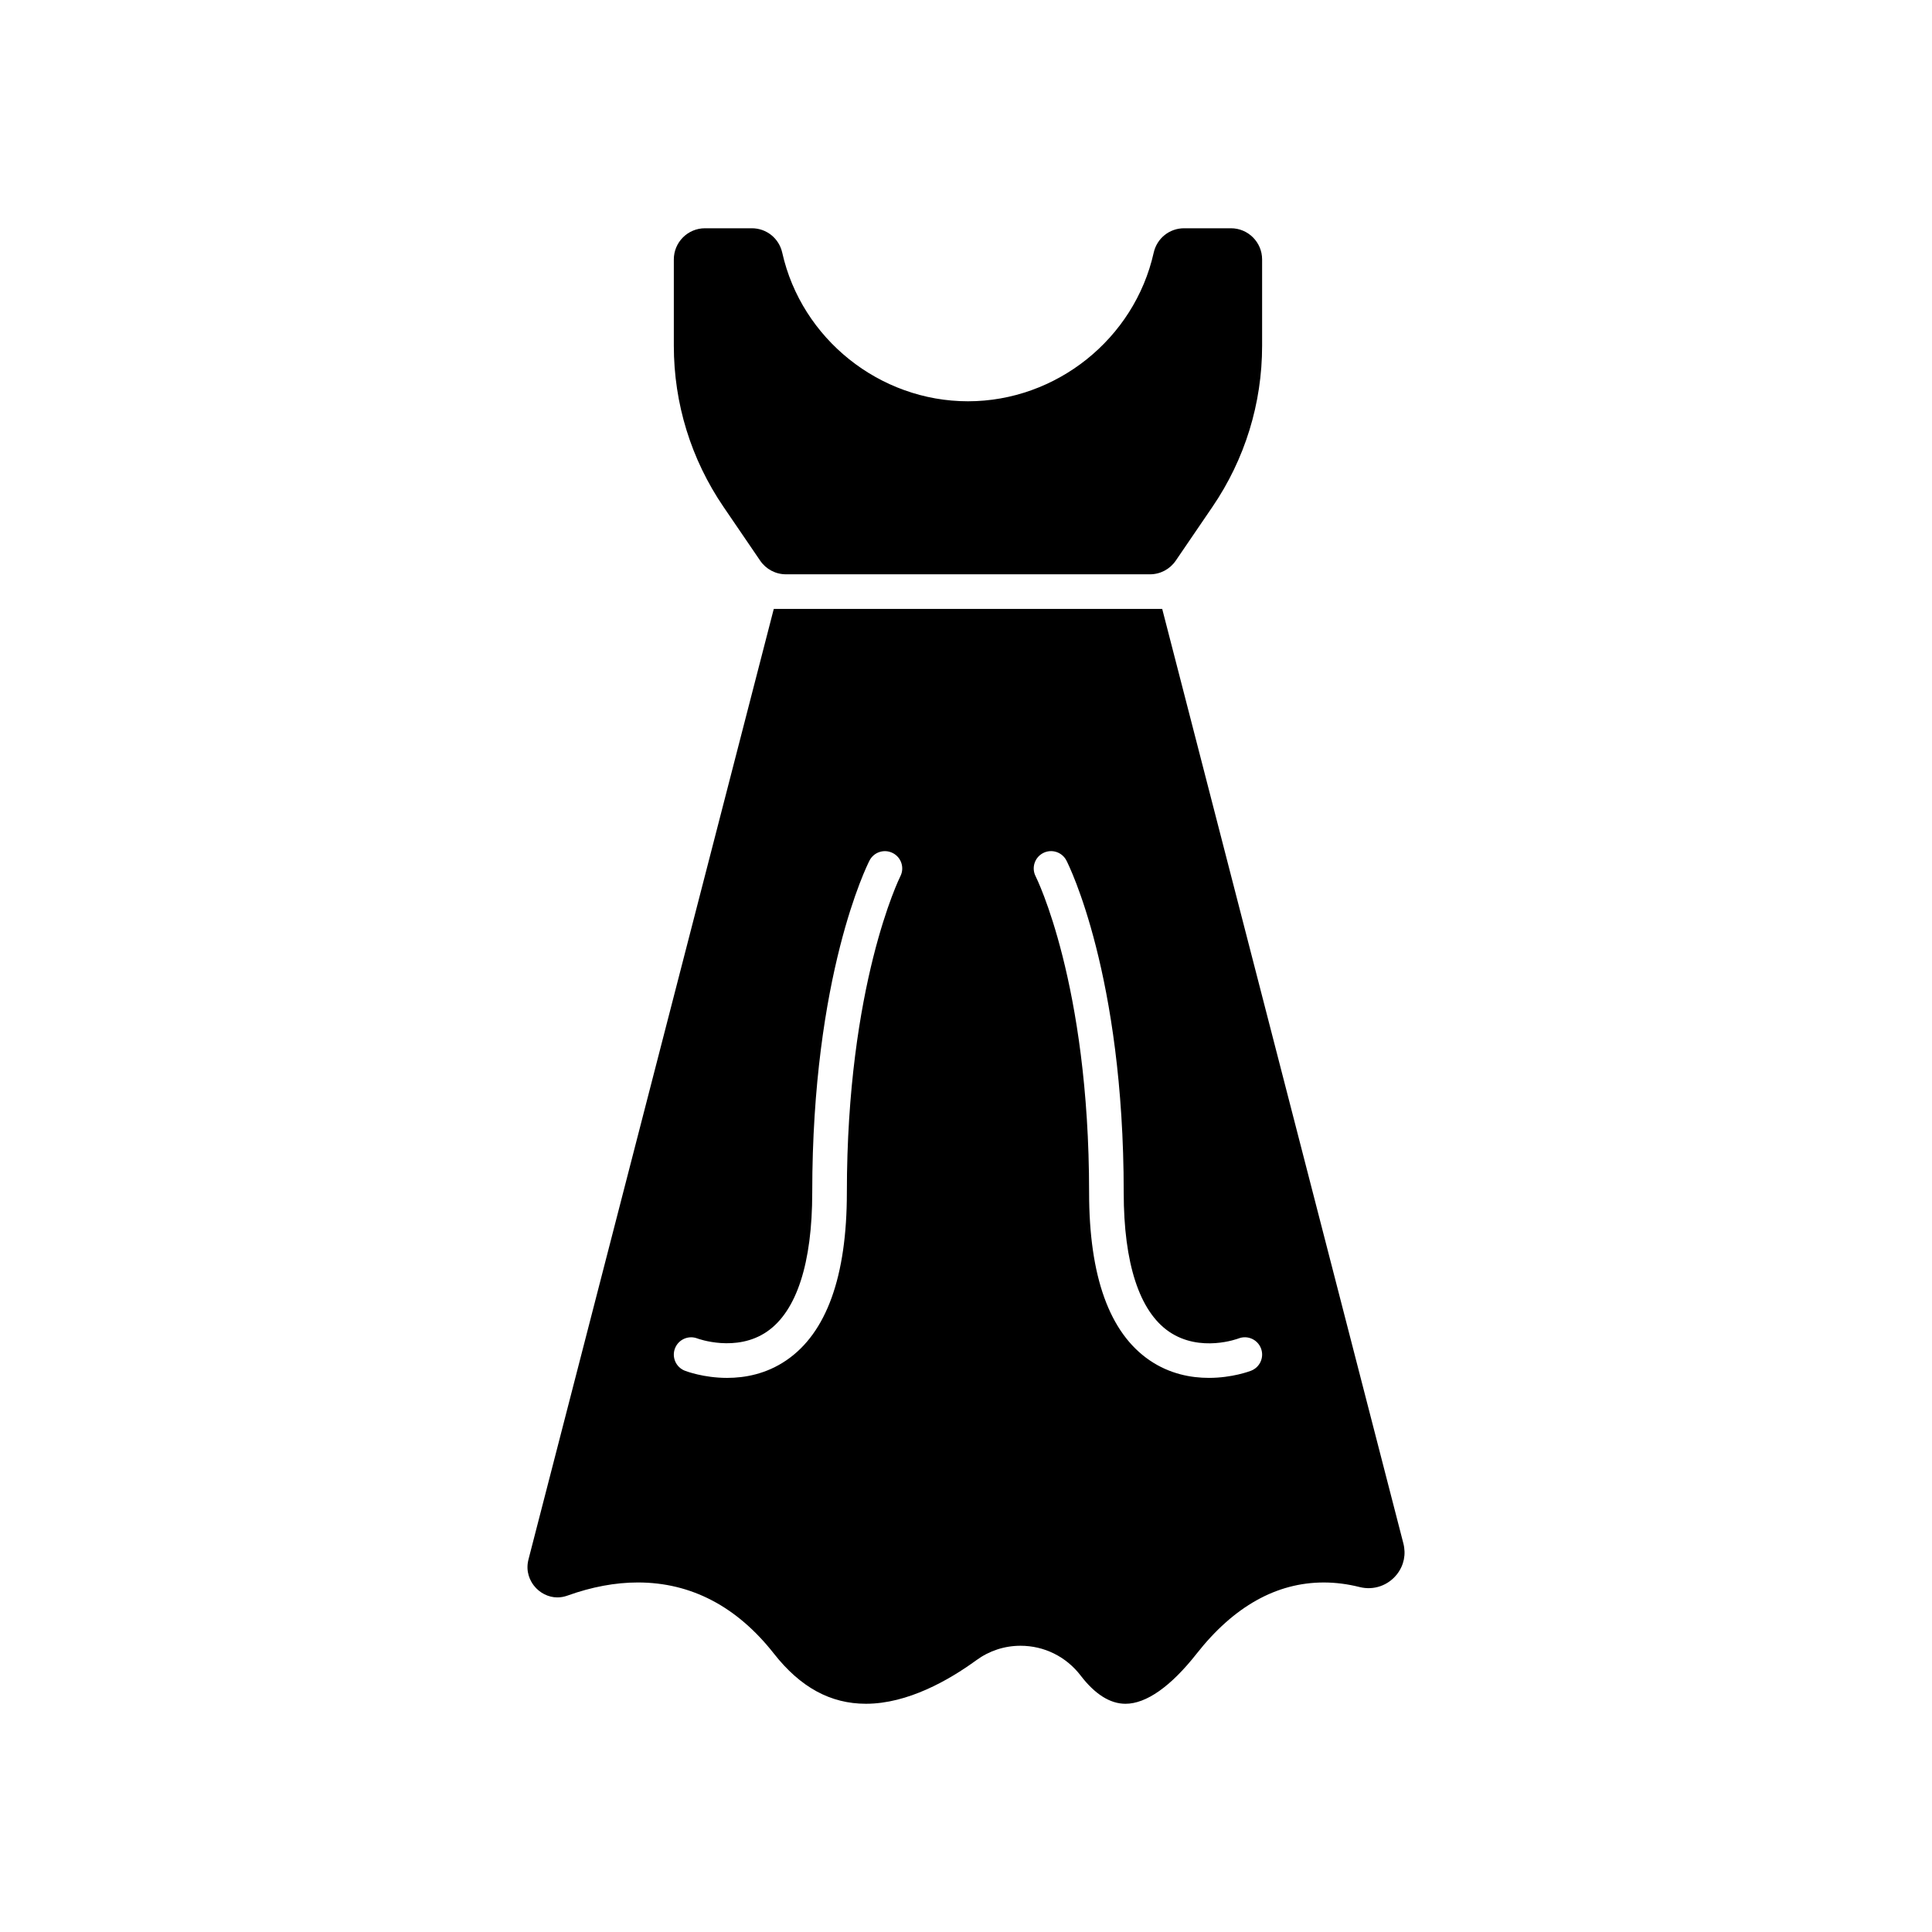 <?xml version="1.0" encoding="UTF-8"?>
<!-- Uploaded to: SVG Repo, www.svgrepo.com, Generator: SVG Repo Mixer Tools -->
<svg fill="#000000" width="800px" height="800px" version="1.1" viewBox="144 144 512 512" xmlns="http://www.w3.org/2000/svg">
 <g>
  <path d="m515.9 552.99-63.902-247.62h-102.94l-65 251.88c-0.859 3.328 0.52 5.769 1.418 6.934 1.527 1.969 3.856 3.144 6.231 3.144 0.891 0 1.789-0.16 2.672-0.477 6.414-2.309 12.691-3.481 18.656-3.481 14.102 0 26.238 6.352 36.074 18.871 7.019 8.93 14.988 13.273 24.367 13.273 11.098 0 22.055-6.285 29.289-11.559 3.422-2.496 7.461-3.812 11.684-3.812 6.285 0 12.094 2.879 15.938 7.898 3.801 4.961 7.801 7.477 11.883 7.477 5.508 0 12.023-4.59 18.848-13.273 9.84-12.52 21.176-18.871 33.699-18.871 3.109 0 6.297 0.406 9.48 1.207 3.773 0.949 7.613-0.414 9.953-3.43 1.816-2.359 2.402-5.25 1.652-8.156zm-133.3-176.76c-0.219 0.438-14.172 28.719-14.172 83.805 0 22.234-5.391 37.191-16.031 44.457-5.301 3.625-10.957 4.664-15.711 4.664-6.199 0-10.859-1.773-11.195-1.902-2.359-0.922-3.527-3.578-2.606-5.938 0.922-2.359 3.578-3.523 5.938-2.606 0.082 0.031 10.293 3.805 18.465-1.836 7.828-5.398 11.965-18.141 11.965-36.836 0-57.703 14.559-86.77 15.176-87.98 1.152-2.254 3.918-3.144 6.172-1.988 2.262 1.148 3.152 3.91 2 6.16zm92.957 131.02c-0.336 0.133-5 1.902-11.195 1.902-4.754 0-10.41-1.043-15.711-4.664-10.637-7.266-16.027-22.223-16.027-44.457 0-55.512-14.027-83.52-14.168-83.797-1.156-2.254-0.266-5.016 1.988-6.172s5.019-0.266 6.172 1.988c0.621 1.211 15.18 30.277 15.18 87.98 0 18.754 4.16 31.504 12.031 36.883 8.262 5.641 18.297 1.828 18.398 1.789 2.359-0.918 5.016 0.246 5.938 2.606 0.922 2.363-0.246 5.023-2.606 5.941z"/>
  <path d="m345.46 292.59c1.539 2.258 4.09 3.606 6.824 3.606h96.473c2.734 0 5.281-1.348 6.824-3.606l9.715-14.246c8.621-12.641 13.176-27.414 13.176-42.715v-22.879c0-4.555-3.707-8.258-8.258-8.258h-12.414c-3.891 0-7.203 2.664-8.059 6.477-5.106 22.816-25.809 39.375-49.219 39.375-23.414 0-44.113-16.559-49.219-39.375-0.855-3.812-4.168-6.477-8.059-6.477h-12.414c-4.555 0-8.258 3.703-8.258 8.258v22.879c0 15.301 4.559 30.07 13.176 42.715z"/>
 </g>
</svg>